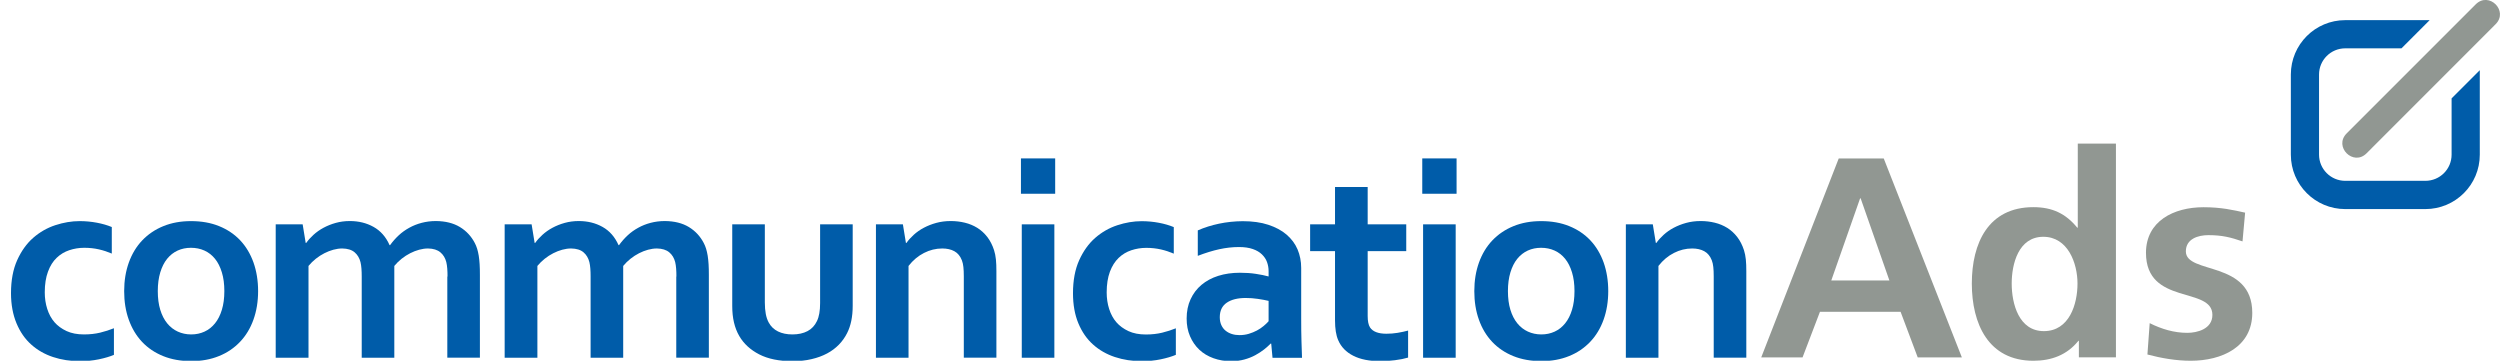 <?xml version="1.0" encoding="utf-8"?>
<!-- Generator: Adobe Illustrator 26.0.3, SVG Export Plug-In . SVG Version: 6.00 Build 0)  -->
<svg version="1.1" id="Ebene_1" xmlns="http://www.w3.org/2000/svg" xmlns:xlink="http://www.w3.org/1999/xlink" x="0px" y="0px"
	 viewBox="0 0 363.61 52.47" style="enable-background:new 0 0 363.61 52.47;" xml:space="preserve">
<style type="text/css">
	.st0{fill:none;}
	.st1{fill:#919792;}
	.st2{fill:#005CA9;}
</style>
<rect x="-121.84" y="-316.8" class="st0" width="595.28" height="841.89"/>
<g>
	<path class="st1" d="M341.31,19.4l18.77-18.77c1.93-1.93,4.82,0.97,2.89,2.89L344.2,22.3C342.27,24.23,339.38,21.33,341.31,19.4"/>
	<g>
		<path class="st1" d="M267.43,23.05h6.55l11.36,28.93h-6.42l-2.49-6.63H264.7l-2.53,6.63h-6.01L267.43,23.05z M270.62,28.85h-0.08
			l-4.19,11.94h8.45L270.62,28.85z"/>
		<path class="st1" d="M302.37,49.57h-0.08c-1.66,2.07-3.94,2.9-6.55,2.9c-6.55,0-8.95-5.39-8.95-11.23c0-5.89,2.4-11.11,8.95-11.11
			c2.78,0,4.72,0.95,6.38,2.98h0.08V20.89h5.55v31.08h-5.39V49.57z M297.27,48.16c3.69,0,4.89-3.9,4.89-6.92
			c0-2.98-1.41-6.8-4.97-6.8c-3.61,0-4.6,3.94-4.6,6.8C292.59,44.18,293.63,48.16,297.27,48.16"/>
		<path class="st1" d="M326.16,35.11c-1.7-0.58-2.94-0.91-4.97-0.91c-1.49,0-3.27,0.54-3.27,2.36c0,3.4,9.66,1.24,9.66,8.95
			c0,4.97-4.44,6.96-8.95,6.96c-2.11,0-4.27-0.37-6.3-0.91l0.33-4.56c1.74,0.87,3.56,1.41,5.47,1.41c1.41,0,3.65-0.54,3.65-2.61
			c0-4.19-9.66-1.33-9.66-9.03c0-4.6,4.02-6.63,8.37-6.63c2.61,0,4.31,0.41,6.05,0.79L326.16,35.11z"/>
		<path class="st2" d="M356.57,22.49v-8.18l4.1-4.1v12.29c0,4.37-3.54,7.91-7.92,7.91h-11.65c-4.37,0-7.91-3.54-7.91-7.91V10.84
			c0-4.37,3.54-7.91,7.91-7.91c0,0,10.97,0,12.28,0l-4.1,4.1h-8.18c-2.1,0-3.81,1.71-3.81,3.81v11.65c0,2.1,1.71,3.81,3.81,3.81
			h11.65C354.87,26.3,356.57,24.6,356.57,22.49"/>
		<g>
			<path class="st2" d="M16.58,51.61c-0.6,0.25-1.33,0.47-2.2,0.65c-0.87,0.18-1.78,0.27-2.74,0.27c-1.4,0-2.71-0.2-3.92-0.6
				c-1.21-0.4-2.28-1.01-3.18-1.82c-0.91-0.81-1.62-1.84-2.14-3.09S1.6,44.31,1.6,42.64c0-1.87,0.3-3.47,0.9-4.8
				c0.6-1.33,1.38-2.42,2.33-3.25c0.95-0.83,2.03-1.45,3.22-1.84c1.19-0.39,2.37-0.59,3.53-0.59c0.87,0,1.7,0.08,2.5,0.23
				c0.8,0.15,1.53,0.36,2.18,0.63v3.86c-0.59-0.25-1.21-0.46-1.87-0.61c-0.66-0.15-1.37-0.23-2.13-0.23c-0.76,0-1.49,0.12-2.18,0.35
				c-0.69,0.23-1.31,0.6-1.84,1.11C7.71,38,7.29,38.67,6.98,39.51c-0.31,0.83-0.47,1.84-0.47,3.01c0,0.85,0.12,1.66,0.36,2.41
				c0.24,0.75,0.59,1.4,1.05,1.93c0.46,0.53,1.05,0.96,1.76,1.29c0.71,0.33,1.56,0.49,2.53,0.49c0.87,0,1.65-0.09,2.36-0.26
				c0.71-0.17,1.37-0.39,2-0.64V51.61z"/>
			<path class="st2" d="M37.54,42.34c0,1.52-0.23,2.91-0.68,4.16c-0.45,1.25-1.1,2.33-1.95,3.22c-0.85,0.89-1.87,1.59-3.07,2.07
				c-1.2,0.49-2.54,0.73-4.02,0.73c-1.52,0-2.89-0.24-4.09-0.73c-1.21-0.49-2.23-1.18-3.07-2.07c-0.84-0.89-1.48-1.97-1.93-3.22
				c-0.45-1.25-0.67-2.64-0.67-4.16s0.23-2.91,0.68-4.16c0.45-1.25,1.1-2.33,1.95-3.22c0.85-0.89,1.87-1.58,3.07-2.07
				c1.2-0.49,2.54-0.73,4.02-0.73c1.52,0,2.89,0.24,4.09,0.73c1.21,0.49,2.23,1.18,3.07,2.07c0.84,0.89,1.48,1.97,1.93,3.22
				C37.31,39.43,37.54,40.82,37.54,42.34z M32.63,42.34c0-1.03-0.12-1.94-0.36-2.72c-0.24-0.79-0.57-1.45-1-1.98
				c-0.43-0.53-0.94-0.93-1.54-1.2c-0.6-0.27-1.25-0.4-1.96-0.4c-0.69,0-1.34,0.13-1.93,0.4c-0.59,0.27-1.1,0.67-1.53,1.2
				c-0.43,0.53-0.76,1.19-1,1.98c-0.24,0.79-0.36,1.7-0.36,2.72c0,1.03,0.12,1.94,0.36,2.72c0.24,0.79,0.58,1.44,1.01,1.97
				c0.43,0.53,0.95,0.93,1.54,1.2c0.59,0.27,1.24,0.41,1.95,0.41c0.71,0,1.35-0.14,1.94-0.41c0.59-0.27,1.09-0.67,1.52-1.2
				c0.43-0.53,0.76-1.18,1-1.97C32.51,44.27,32.63,43.37,32.63,42.34z"/>
			<path class="st2" d="M65.09,40.22c0-0.41-0.01-0.8-0.04-1.16c-0.03-0.36-0.07-0.67-0.14-0.94c-0.15-0.59-0.43-1.06-0.86-1.42
				c-0.43-0.36-1.03-0.55-1.8-0.56c-0.41,0-0.84,0.06-1.28,0.18c-0.44,0.12-0.88,0.29-1.31,0.51c-0.43,0.22-0.85,0.49-1.24,0.8
				c-0.39,0.31-0.75,0.66-1.07,1.05v13.35h-4.74V40.22c0-0.41-0.01-0.8-0.04-1.16c-0.03-0.36-0.07-0.67-0.14-0.94
				c-0.15-0.59-0.43-1.06-0.85-1.42c-0.42-0.36-1.02-0.55-1.81-0.56c-0.41,0-0.84,0.06-1.28,0.18c-0.44,0.12-0.88,0.29-1.31,0.51
				c-0.43,0.22-0.85,0.49-1.24,0.8c-0.39,0.31-0.75,0.66-1.07,1.05v13.35H40.1v-19.4h3.92l0.44,2.7h0.08
				c0.28-0.4,0.63-0.79,1.06-1.18c0.43-0.39,0.91-0.73,1.45-1.02c0.54-0.29,1.13-0.53,1.78-0.71c0.65-0.18,1.33-0.27,2.05-0.27
				c1.28,0,2.43,0.28,3.45,0.85c1.02,0.57,1.8,1.45,2.33,2.65h0.08c0.37-0.52,0.79-0.99,1.25-1.42c0.46-0.43,0.97-0.79,1.53-1.1
				c0.56-0.31,1.16-0.55,1.81-0.72c0.65-0.17,1.34-0.26,2.07-0.26c1.39,0.01,2.55,0.3,3.49,0.87c0.94,0.57,1.66,1.35,2.17,2.33
				c0.13,0.25,0.25,0.53,0.34,0.83c0.09,0.3,0.17,0.64,0.23,1.01c0.06,0.37,0.1,0.79,0.13,1.24c0.03,0.45,0.04,0.97,0.04,1.56v12.03
				h-4.74V40.22z"/>
			<path class="st2" d="M98.38,40.22c0-0.41-0.01-0.8-0.04-1.16c-0.03-0.36-0.07-0.67-0.14-0.94c-0.15-0.59-0.43-1.06-0.86-1.42
				c-0.43-0.36-1.03-0.55-1.8-0.56c-0.41,0-0.84,0.06-1.28,0.18c-0.44,0.12-0.88,0.29-1.31,0.51c-0.43,0.22-0.85,0.49-1.24,0.8
				c-0.39,0.31-0.75,0.66-1.07,1.05v13.35h-4.74V40.22c0-0.41-0.01-0.8-0.04-1.16c-0.03-0.36-0.07-0.67-0.14-0.94
				c-0.15-0.59-0.43-1.06-0.85-1.42c-0.42-0.36-1.02-0.55-1.81-0.56c-0.41,0-0.84,0.06-1.28,0.18c-0.44,0.12-0.88,0.29-1.31,0.51
				c-0.43,0.22-0.85,0.49-1.24,0.8c-0.39,0.31-0.75,0.66-1.07,1.05v13.35H73.4v-19.4h3.92l0.44,2.7h0.08
				c0.28-0.4,0.63-0.79,1.06-1.18c0.43-0.39,0.91-0.73,1.45-1.02c0.54-0.29,1.13-0.53,1.78-0.71c0.65-0.18,1.33-0.27,2.05-0.27
				c1.28,0,2.43,0.28,3.45,0.85c1.02,0.57,1.8,1.45,2.33,2.65h0.08c0.37-0.52,0.79-0.99,1.25-1.42c0.46-0.43,0.97-0.79,1.53-1.1
				c0.56-0.31,1.16-0.55,1.81-0.72c0.65-0.17,1.34-0.26,2.07-0.26c1.39,0.01,2.55,0.3,3.49,0.87c0.94,0.57,1.66,1.35,2.17,2.33
				c0.13,0.25,0.25,0.53,0.34,0.83c0.09,0.3,0.17,0.64,0.23,1.01c0.06,0.37,0.1,0.79,0.13,1.24c0.03,0.45,0.04,0.97,0.04,1.56v12.03
				h-4.74V40.22z"/>
			<path class="st2" d="M115.26,52.53c-1.95,0-3.56-0.33-4.84-0.99c-1.28-0.66-2.25-1.55-2.9-2.67c-0.35-0.6-0.6-1.26-0.77-1.98
				c-0.17-0.72-0.25-1.52-0.25-2.4V32.63h4.74v11.35c0,0.65,0.05,1.22,0.14,1.69c0.09,0.47,0.23,0.88,0.42,1.23
				c0.32,0.59,0.77,1.02,1.36,1.31c0.59,0.29,1.29,0.43,2.1,0.43c0.85,0,1.58-0.16,2.19-0.48c0.61-0.32,1.06-0.81,1.37-1.46
				c0.31-0.63,0.46-1.5,0.46-2.62V32.63h4.74v11.85c0,1.58-0.27,2.9-0.82,3.98c-0.31,0.61-0.7,1.17-1.19,1.67
				c-0.49,0.5-1.06,0.93-1.72,1.28c-0.66,0.35-1.41,0.63-2.24,0.82C117.22,52.43,116.29,52.53,115.26,52.53z"/>
			<path class="st2" d="M131.76,35.33h0.08c0.28-0.4,0.63-0.79,1.06-1.18c0.43-0.39,0.91-0.73,1.46-1.02
				c0.55-0.29,1.15-0.53,1.81-0.71c0.66-0.18,1.36-0.27,2.11-0.27c0.71,0,1.39,0.08,2.05,0.24c0.66,0.16,1.26,0.41,1.81,0.75
				c0.55,0.34,1.03,0.78,1.45,1.32c0.42,0.54,0.75,1.19,0.99,1.93c0.13,0.41,0.22,0.86,0.27,1.35c0.05,0.49,0.07,1.05,0.07,1.69
				v12.59h-4.74V40.18c0-0.52-0.02-0.97-0.06-1.34c-0.04-0.37-0.11-0.7-0.22-0.98c-0.24-0.61-0.6-1.05-1.09-1.32
				c-0.49-0.27-1.08-0.4-1.77-0.4c-0.92,0-1.81,0.22-2.65,0.65c-0.85,0.43-1.6,1.06-2.25,1.89v13.35h-4.74v-19.4h3.92L131.76,35.33z
				"/>
			<path class="st2" d="M148.49,23.04h4.98v5.14h-4.98V23.04z M148.61,32.63h4.74v19.4h-4.74V32.63z"/>
			<path class="st2" d="M171.02,51.61c-0.6,0.25-1.33,0.47-2.2,0.65c-0.87,0.18-1.78,0.27-2.74,0.27c-1.4,0-2.71-0.2-3.92-0.6
				c-1.21-0.4-2.28-1.01-3.18-1.82c-0.91-0.81-1.62-1.84-2.14-3.09c-0.52-1.25-0.78-2.71-0.78-4.37c0-1.87,0.3-3.47,0.9-4.8
				c0.6-1.33,1.38-2.42,2.33-3.25c0.95-0.83,2.03-1.45,3.22-1.84c1.19-0.39,2.37-0.59,3.53-0.59c0.87,0,1.7,0.08,2.5,0.23
				c0.8,0.15,1.53,0.36,2.18,0.63v3.86c-0.59-0.25-1.21-0.46-1.87-0.61c-0.66-0.15-1.37-0.23-2.13-0.23c-0.76,0-1.49,0.12-2.18,0.35
				c-0.69,0.23-1.31,0.6-1.84,1.11c-0.53,0.51-0.96,1.18-1.27,2.01c-0.31,0.83-0.47,1.84-0.47,3.01c0,0.85,0.12,1.66,0.36,2.41
				c0.24,0.75,0.59,1.4,1.05,1.93c0.46,0.53,1.05,0.96,1.76,1.29c0.71,0.33,1.56,0.49,2.53,0.49c0.87,0,1.65-0.09,2.36-0.26
				c0.71-0.17,1.37-0.39,2-0.64V51.61z"/>
			<path class="st2" d="M184.89,49.97h-0.08c-0.27,0.28-0.59,0.57-0.96,0.86c-0.37,0.29-0.8,0.57-1.28,0.83
				c-0.48,0.26-1.01,0.47-1.6,0.63c-0.59,0.16-1.22,0.24-1.9,0.24c-0.92,0-1.78-0.14-2.58-0.43c-0.8-0.29-1.49-0.7-2.06-1.24
				c-0.57-0.54-1.02-1.19-1.35-1.96c-0.33-0.77-0.49-1.62-0.49-2.57c0-1.04,0.19-1.98,0.57-2.8c0.38-0.83,0.91-1.53,1.59-2.1
				c0.68-0.57,1.49-1.01,2.44-1.31c0.95-0.3,2-0.45,3.14-0.45c0.84,0,1.61,0.05,2.32,0.16c0.71,0.11,1.33,0.23,1.86,0.38v-0.78
				c0-0.45-0.08-0.89-0.23-1.31c-0.15-0.42-0.4-0.79-0.74-1.12c-0.34-0.33-0.78-0.59-1.33-0.78c-0.55-0.19-1.21-0.29-2-0.29
				c-0.96,0-1.92,0.11-2.88,0.32c-0.96,0.21-2,0.53-3.12,0.96v-3.7c0.97-0.43,2.01-0.75,3.1-0.98c1.09-0.23,2.24-0.35,3.44-0.36
				c1.41,0,2.65,0.17,3.71,0.52c1.06,0.35,1.95,0.82,2.66,1.43c0.71,0.61,1.25,1.33,1.6,2.15c0.35,0.83,0.53,1.73,0.53,2.7v7.31
				c0,1.28,0.01,2.38,0.04,3.3c0.03,0.92,0.05,1.74,0.08,2.46h-4.29L184.89,49.97z M184.51,43.76c-0.45-0.11-0.97-0.2-1.56-0.29
				c-0.59-0.09-1.18-0.13-1.78-0.13c-1.16,0-2.08,0.23-2.75,0.69c-0.67,0.46-1.01,1.16-1.01,2.11c0,0.44,0.08,0.82,0.23,1.15
				c0.15,0.33,0.36,0.6,0.62,0.81c0.26,0.21,0.56,0.37,0.91,0.48c0.35,0.11,0.71,0.16,1.1,0.16c0.48,0,0.93-0.06,1.36-0.19
				c0.43-0.13,0.82-0.29,1.18-0.48c0.36-0.19,0.68-0.41,0.97-0.65c0.29-0.24,0.53-0.47,0.73-0.7V43.76z"/>
			<path class="st2" d="M204.79,52.01c-0.53,0.16-1.17,0.29-1.91,0.38c-0.74,0.09-1.43,0.14-2.07,0.14c-1.63,0-2.96-0.26-3.99-0.79
				c-1.04-0.53-1.77-1.28-2.19-2.27c-0.31-0.71-0.46-1.67-0.46-2.88V36.53h-3.62v-3.9h3.62V27.2h4.75v5.43h5.61v3.9h-5.61v9.43
				c0,0.75,0.11,1.3,0.34,1.66c0.4,0.61,1.19,0.92,2.38,0.92c0.55,0,1.09-0.04,1.63-0.13c0.54-0.09,1.05-0.2,1.53-0.33V52.01z"/>
			<path class="st2" d="M206.86,23.04h4.99v5.14h-4.99V23.04z M206.98,32.63h4.74v19.4h-4.74V32.63z"/>
			<path class="st2" d="M233.91,42.34c0,1.52-0.23,2.91-0.68,4.16c-0.45,1.25-1.1,2.33-1.95,3.22c-0.85,0.89-1.87,1.59-3.07,2.07
				c-1.2,0.49-2.54,0.73-4.02,0.73c-1.52,0-2.89-0.24-4.09-0.73c-1.21-0.49-2.23-1.18-3.07-2.07c-0.84-0.89-1.49-1.97-1.93-3.22
				c-0.45-1.25-0.67-2.64-0.67-4.16s0.23-2.91,0.68-4.16c0.45-1.25,1.1-2.33,1.95-3.22c0.85-0.89,1.87-1.58,3.07-2.07
				c1.2-0.49,2.54-0.73,4.02-0.73c1.52,0,2.89,0.24,4.09,0.73c1.21,0.49,2.23,1.18,3.07,2.07c0.84,0.89,1.48,1.97,1.93,3.22
				C233.68,39.43,233.91,40.82,233.91,42.34z M229,42.34c0-1.03-0.12-1.94-0.36-2.72c-0.24-0.79-0.57-1.45-1-1.98
				c-0.43-0.53-0.94-0.93-1.54-1.2c-0.6-0.27-1.25-0.4-1.96-0.4c-0.69,0-1.34,0.13-1.93,0.4c-0.59,0.27-1.1,0.67-1.53,1.2
				c-0.43,0.53-0.76,1.19-1,1.98c-0.24,0.79-0.36,1.7-0.36,2.72c0,1.03,0.12,1.94,0.36,2.72c0.24,0.79,0.58,1.44,1.01,1.97
				c0.43,0.53,0.95,0.93,1.54,1.2c0.59,0.27,1.24,0.41,1.95,0.41c0.71,0,1.35-0.14,1.94-0.41c0.59-0.27,1.09-0.67,1.52-1.2
				c0.43-0.53,0.76-1.18,1-1.97C228.88,44.27,229,43.37,229,42.34z"/>
			<path class="st2" d="M240.83,35.33h0.08c0.28-0.4,0.63-0.79,1.06-1.18c0.43-0.39,0.91-0.73,1.46-1.02
				c0.55-0.29,1.15-0.53,1.81-0.71c0.66-0.18,1.36-0.27,2.11-0.27c0.71,0,1.39,0.08,2.05,0.24c0.66,0.16,1.26,0.41,1.81,0.75
				c0.55,0.34,1.03,0.78,1.45,1.32c0.42,0.54,0.75,1.19,0.99,1.93c0.13,0.41,0.22,0.86,0.27,1.35c0.05,0.49,0.07,1.05,0.07,1.69
				v12.59h-4.74V40.18c0-0.52-0.02-0.97-0.06-1.34c-0.04-0.37-0.11-0.7-0.22-0.98c-0.24-0.61-0.6-1.05-1.09-1.32
				c-0.49-0.27-1.08-0.4-1.77-0.4c-0.92,0-1.81,0.22-2.65,0.65c-0.85,0.43-1.6,1.06-2.25,1.89v13.35h-4.74v-19.4h3.92L240.83,35.33z
				"/>
		</g>
	</g>
</g>
</svg>
